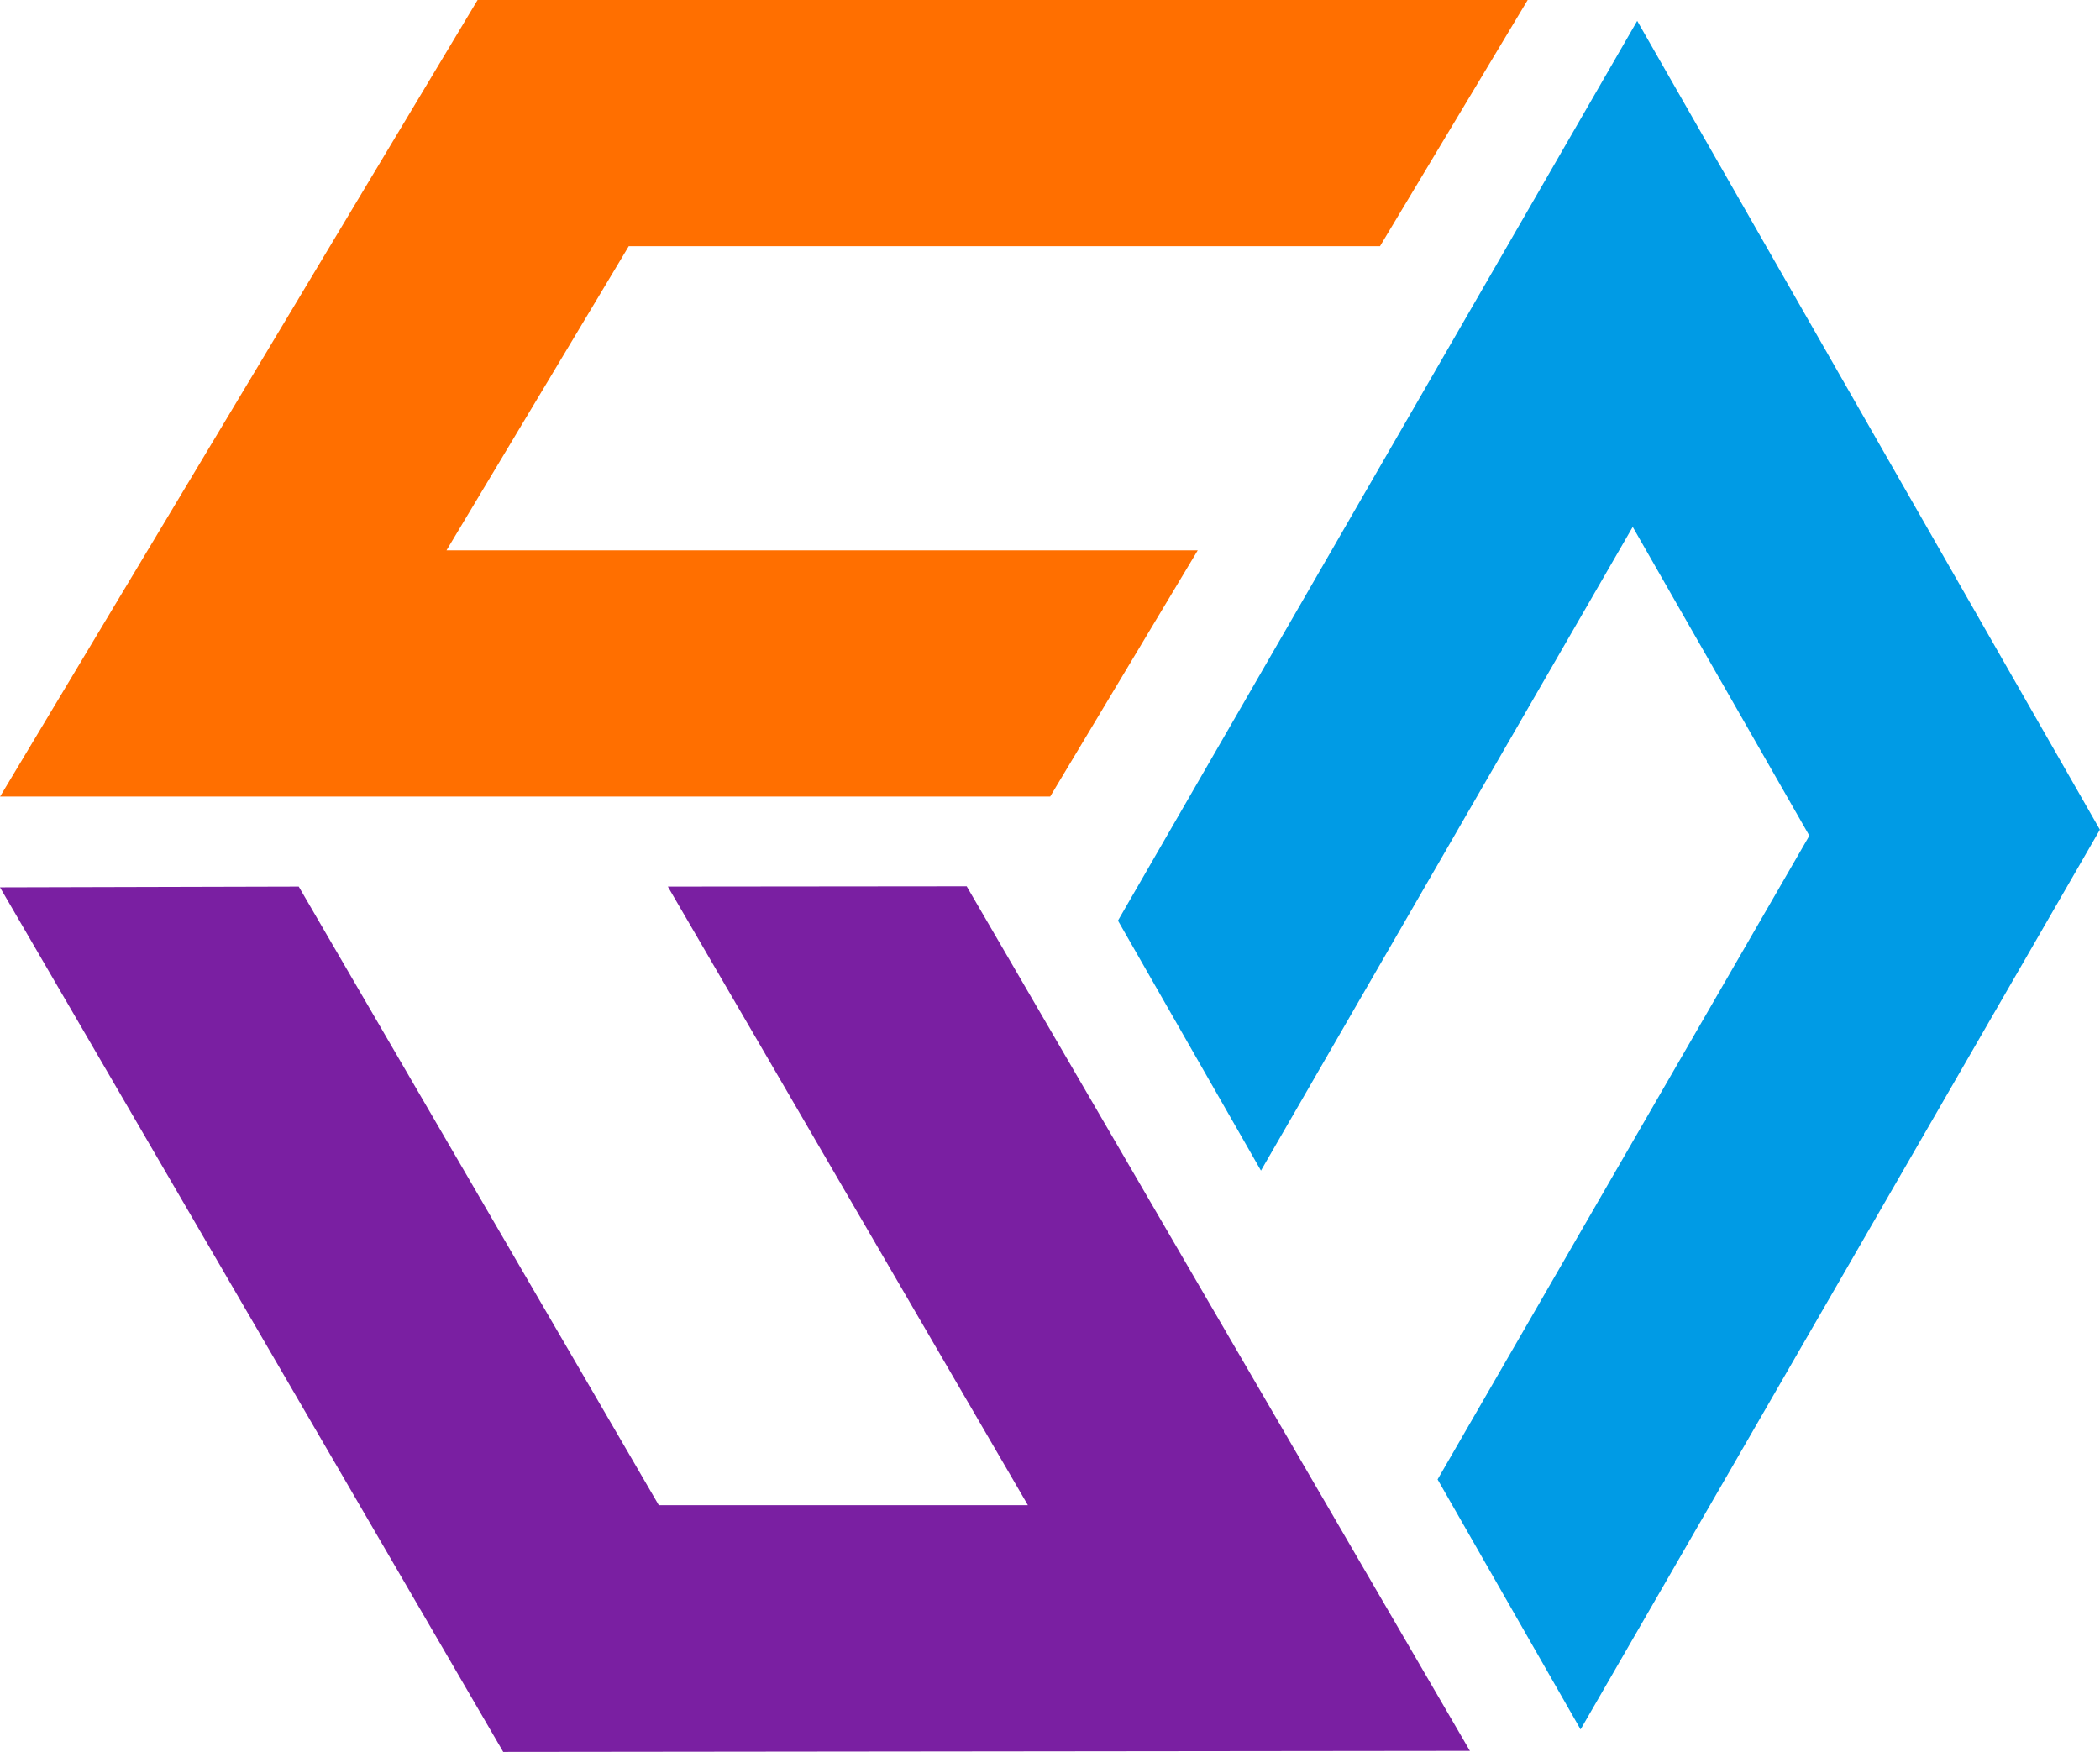 <svg xmlns="http://www.w3.org/2000/svg" width="22.03" height="18.381" viewBox="0 0 22.03 18.381">
  <g id="logo-s25" transform="translate(0 0)">
    <path id="패스_1174" data-name="패스 1174" d="M5.07,0,.061,8.357H11.077l1.548-2.583H4.744L6.656,2.583h7.881L16.086,0Z" transform="translate(-0.06)" fill="#ff6f00"/>
    <path id="패스_1175" data-name="패스 1175" d="M7.006,439.432l3.777,6.49-3.872,0-3.777-6.49L0,439.44l5.279,9.071L15.42,448.5l-5.279-9.071Z" transform="translate(0 -430.13)" fill="#7a1fa2"/>
    <path id="패스_1176" data-name="패스 1176" d="M554.234,19.766l1.5,2.623,3.9-6.754,1.853,3.24-3.9,6.754,1.5,2.623,5.448-9.44-4.854-8.486Z" transform="translate(-542.506 -10.107)" fill="#009be5"/>
  </g>
</svg>
